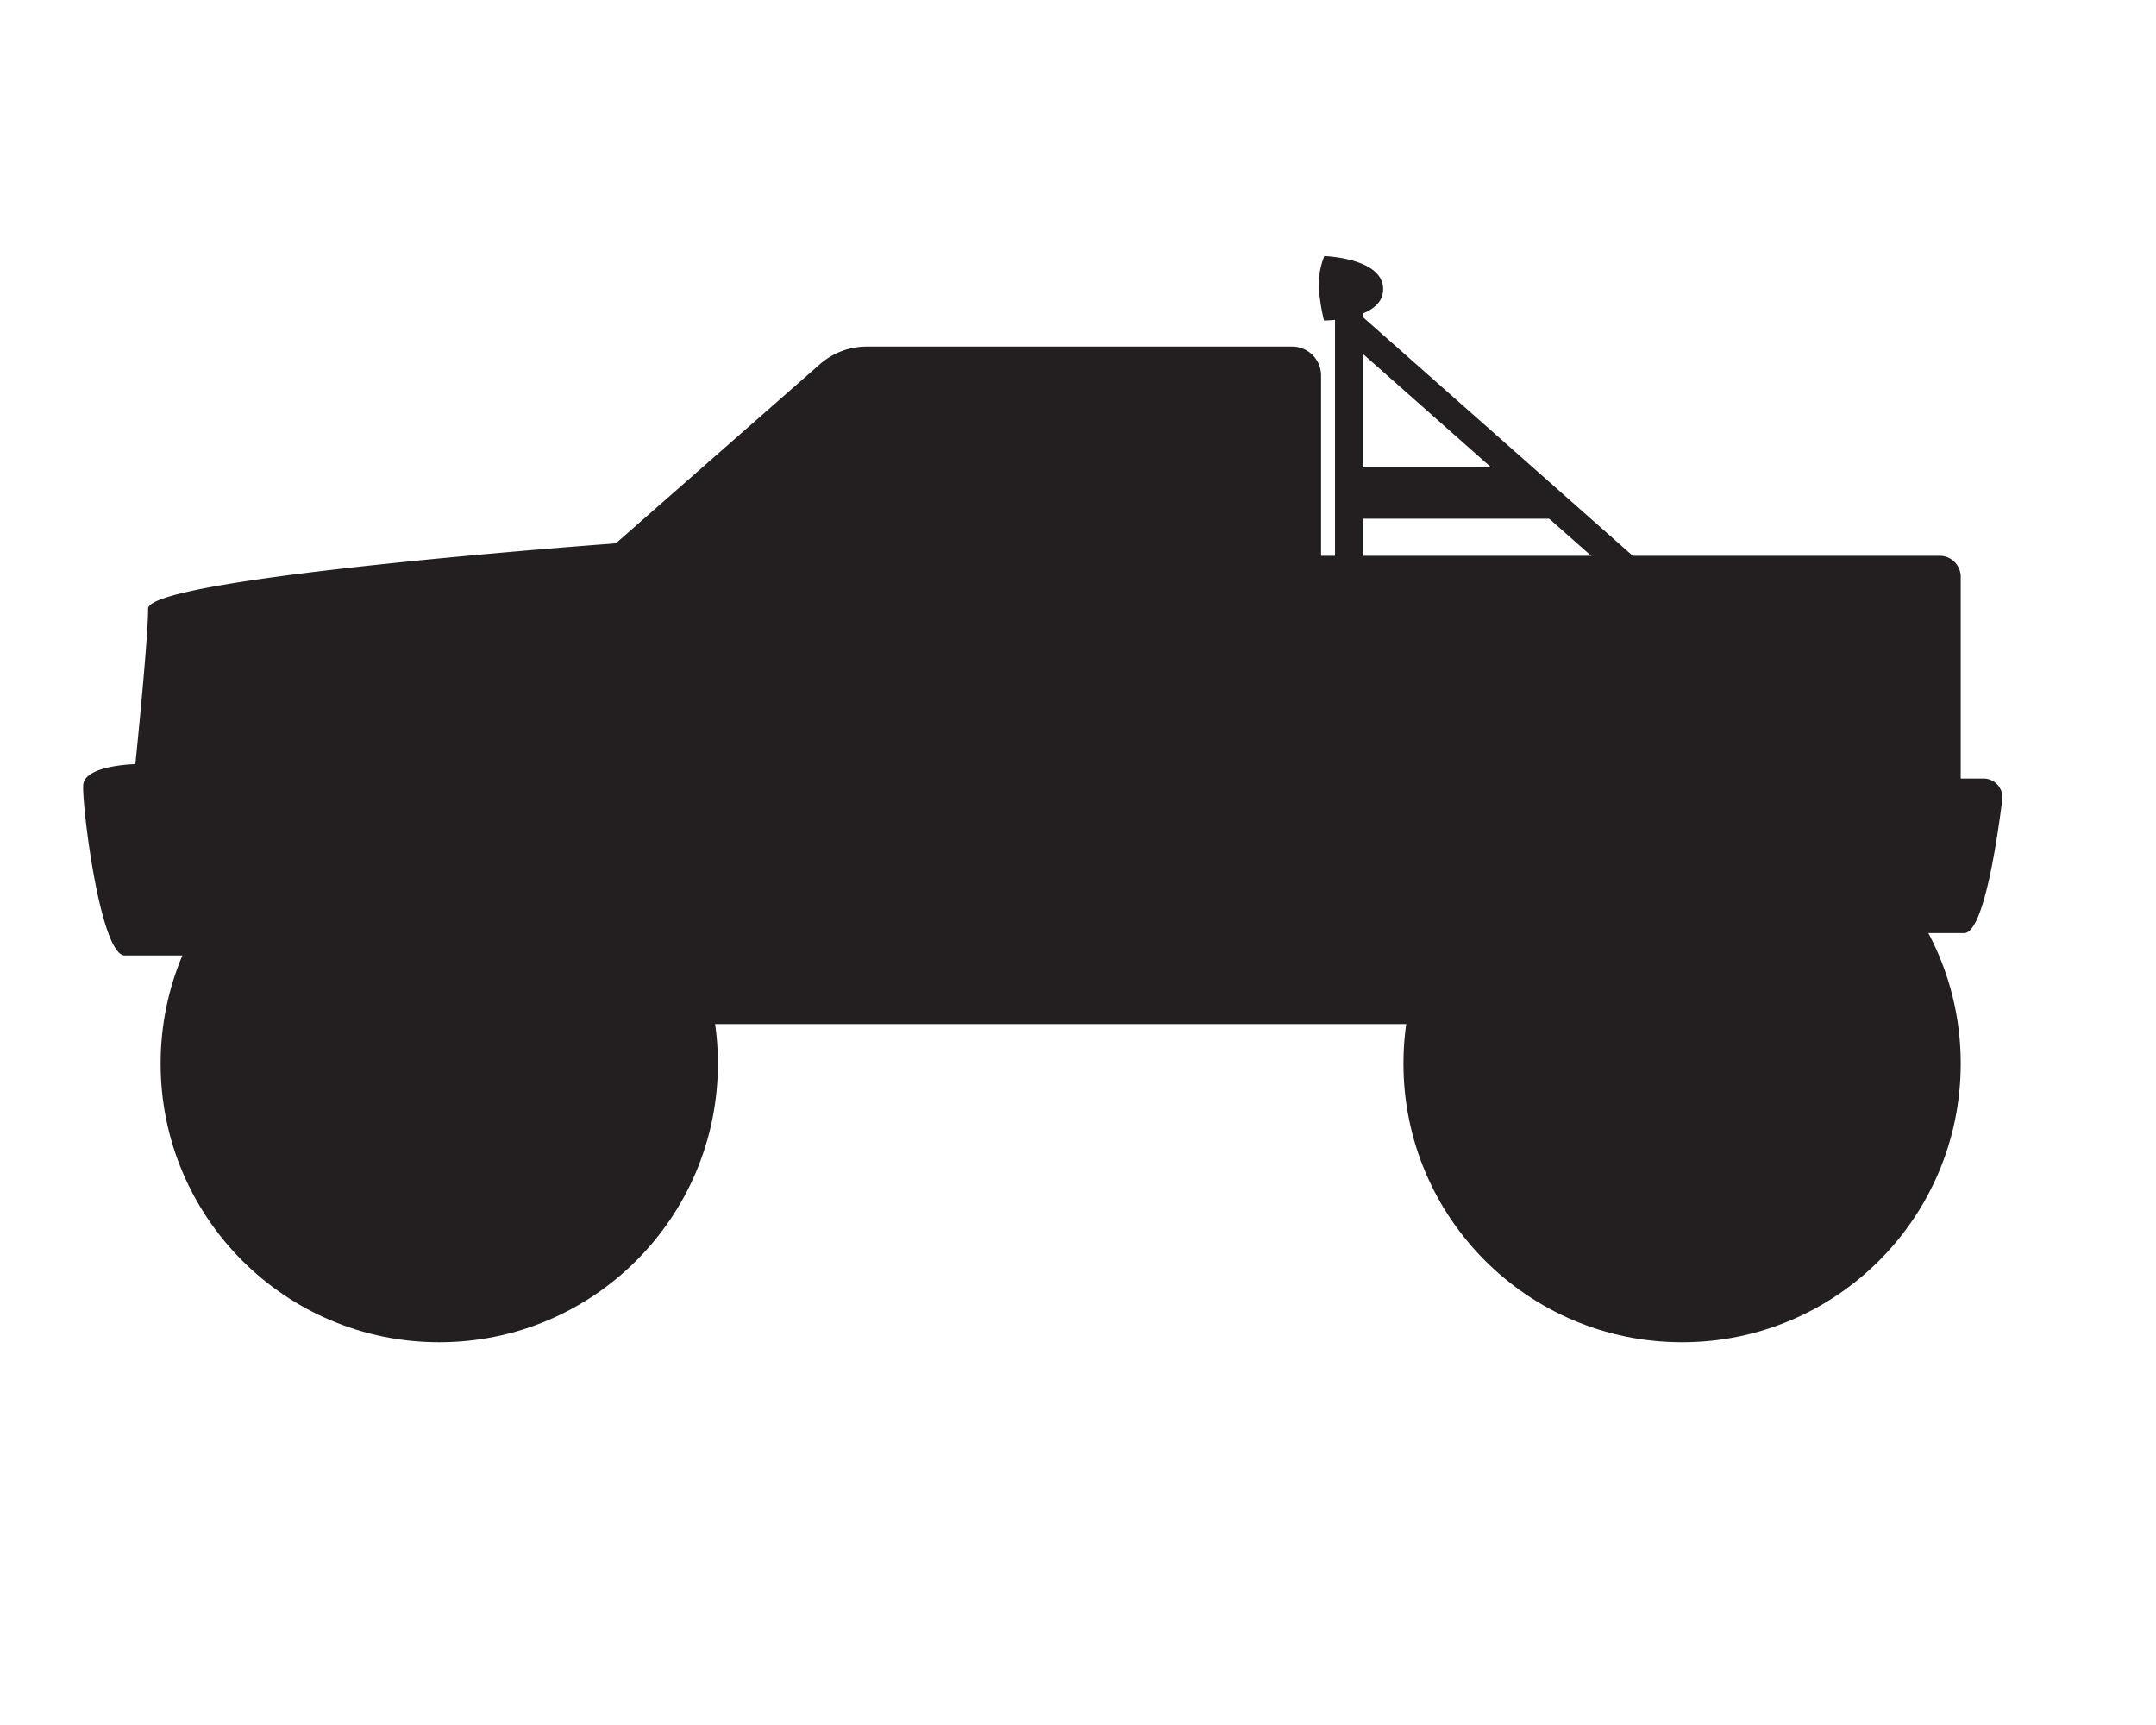 <svg id="Layer_1" data-name="Layer 1" xmlns="http://www.w3.org/2000/svg" viewBox="0 0 1000 800"><defs><style>.cls-1{fill:#231f20;}</style></defs><circle class="cls-1" cx="203.74" cy="493.26" r="129.24"/><circle class="cls-1" cx="780.19" cy="493.26" r="129.24"/><path class="cls-1" d="M57.92,443.13H165.55l135.64,31.81H676.61l151.55-42.19H911c9.27,0,15.69-45.85,17.69-61.86a8.75,8.75,0,0,0-8.69-9.83H909.43V267.53a9.78,9.78,0,0,0-9.78-9.78H612.74v-83.6a13.42,13.42,0,0,0-13.43-13.42H402a32.87,32.87,0,0,0-21.7,8.17L285.62,252S68.7,267.69,68.7,282.29s-5.92,72.09-5.92,72.09-23.53.46-24.18,9.65S46.47,443.13,57.92,443.13Z"/><path class="cls-1" d="M614.24,118.76s27.29.85,27.29,15.35-27.42,14.53-27.42,14.53a89.74,89.74,0,0,1-2.43-15.38A36,36,0,0,1,614.24,118.76Z"/><rect class="cls-1" x="619.21" y="140.88" width="12.79" height="141.57"/><polygon class="cls-1" points="622.02 240.55 622.02 216.78 704.24 216.78 731.75 240.55 622.02 240.55"/><rect class="cls-1" x="700.6" y="112.26" width="12.79" height="219.13" transform="translate(72.43 604.41) rotate(-48.51)"/></svg>
